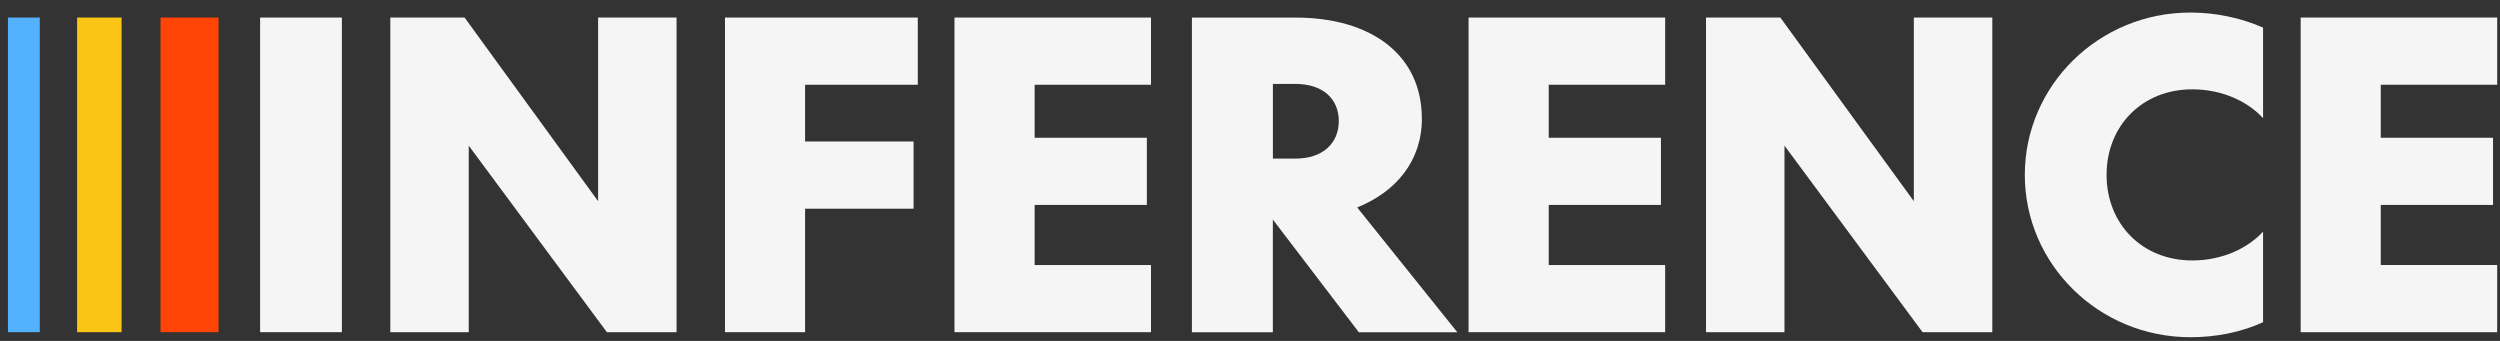 <svg xmlns="http://www.w3.org/2000/svg" width="154" height="21" viewBox="0 0 154 21" fill="none">
  <rect x="0" y="0" width="154" height="21" fill="#333333" stroke="none"/>
  <g clip-path="url(#clip0_1521_34972)">
    <path d="M36.843 12.393L28.618 1.081H24.044V20.462H28.874V8.972L37.384 20.462H41.676V1.081H36.843V12.393Z" fill="#F5F5F5"/>
    <path d="M44.659 20.462H49.593V12.856H56.276V8.716H49.593V5.221H56.535V1.081H44.659V20.462Z" fill="#F5F5F5"/>
    <path d="M58.796 20.462H70.901V16.326H63.733V12.623H70.646V8.486H63.733V5.221H70.901V1.081H58.796V20.462Z" fill="#F5F5F5"/>
    <path d="M87.585 7.304C87.585 3.345 84.423 1.084 79.823 1.084H73.422V20.466H78.407V13.524L83.704 20.466H89.771L83.603 12.779C86.02 11.8 87.588 9.899 87.588 7.304H87.585ZM79.797 9.769H78.41V5.169H79.797C81.469 5.169 82.469 6.07 82.469 7.456C82.469 8.843 81.469 9.769 79.797 9.769Z" fill="#F5F5F5"/>
    <path d="M90.464 20.462H102.573V16.326H95.401V12.623H102.314V8.486H95.401V5.221H102.573V1.081H90.464V20.462Z" fill="#F5F5F5"/>
    <path d="M117.892 12.393L109.668 1.081H105.09V20.462H109.924V8.972L118.43 20.462H122.726V1.081H117.892V12.393Z" fill="#F5F5F5"/>
    <path d="M124.728 10.773C124.728 16.274 129.279 20.773 134.932 20.773C136.499 20.773 138.067 20.466 139.405 19.847V14.269C138.479 15.27 136.937 16.044 135.035 16.044C131.977 16.044 129.765 13.809 129.765 10.773C129.765 7.738 131.974 5.503 135.035 5.503C136.937 5.503 138.479 6.274 139.405 7.278V1.7C138.067 1.11 136.499 0.773 134.932 0.773C129.276 0.773 124.728 5.273 124.728 10.773Z" fill="#F5F5F5"/>
    <path d="M153.827 5.221V1.081H141.721V20.462H153.827V16.326H146.655V12.623H153.571V8.486H146.655V5.221H153.827Z" fill="#F5F5F5"/>
    <path d="M21.06 1.081H16.023V20.462H21.06V1.081Z" fill="#F5F5F5"/>
    <path d="M13.461 1.081H9.888V20.462H13.461V1.081Z" fill="#FF4405"/>
    <path d="M7.491 1.081H4.75V20.462H7.491V1.081Z" fill="#FAC515"/>
    <path d="M2.45 1.081H0.49V20.462H2.45V1.081Z" fill="#53B1FD"/>
  </g>
  <defs>
    <clipPath id="clip0_1521_34972">
      <rect width="153.337" height="20" fill="white" transform="translate(0.49 0.773)"/>
    </clipPath>
  </defs>
</svg>